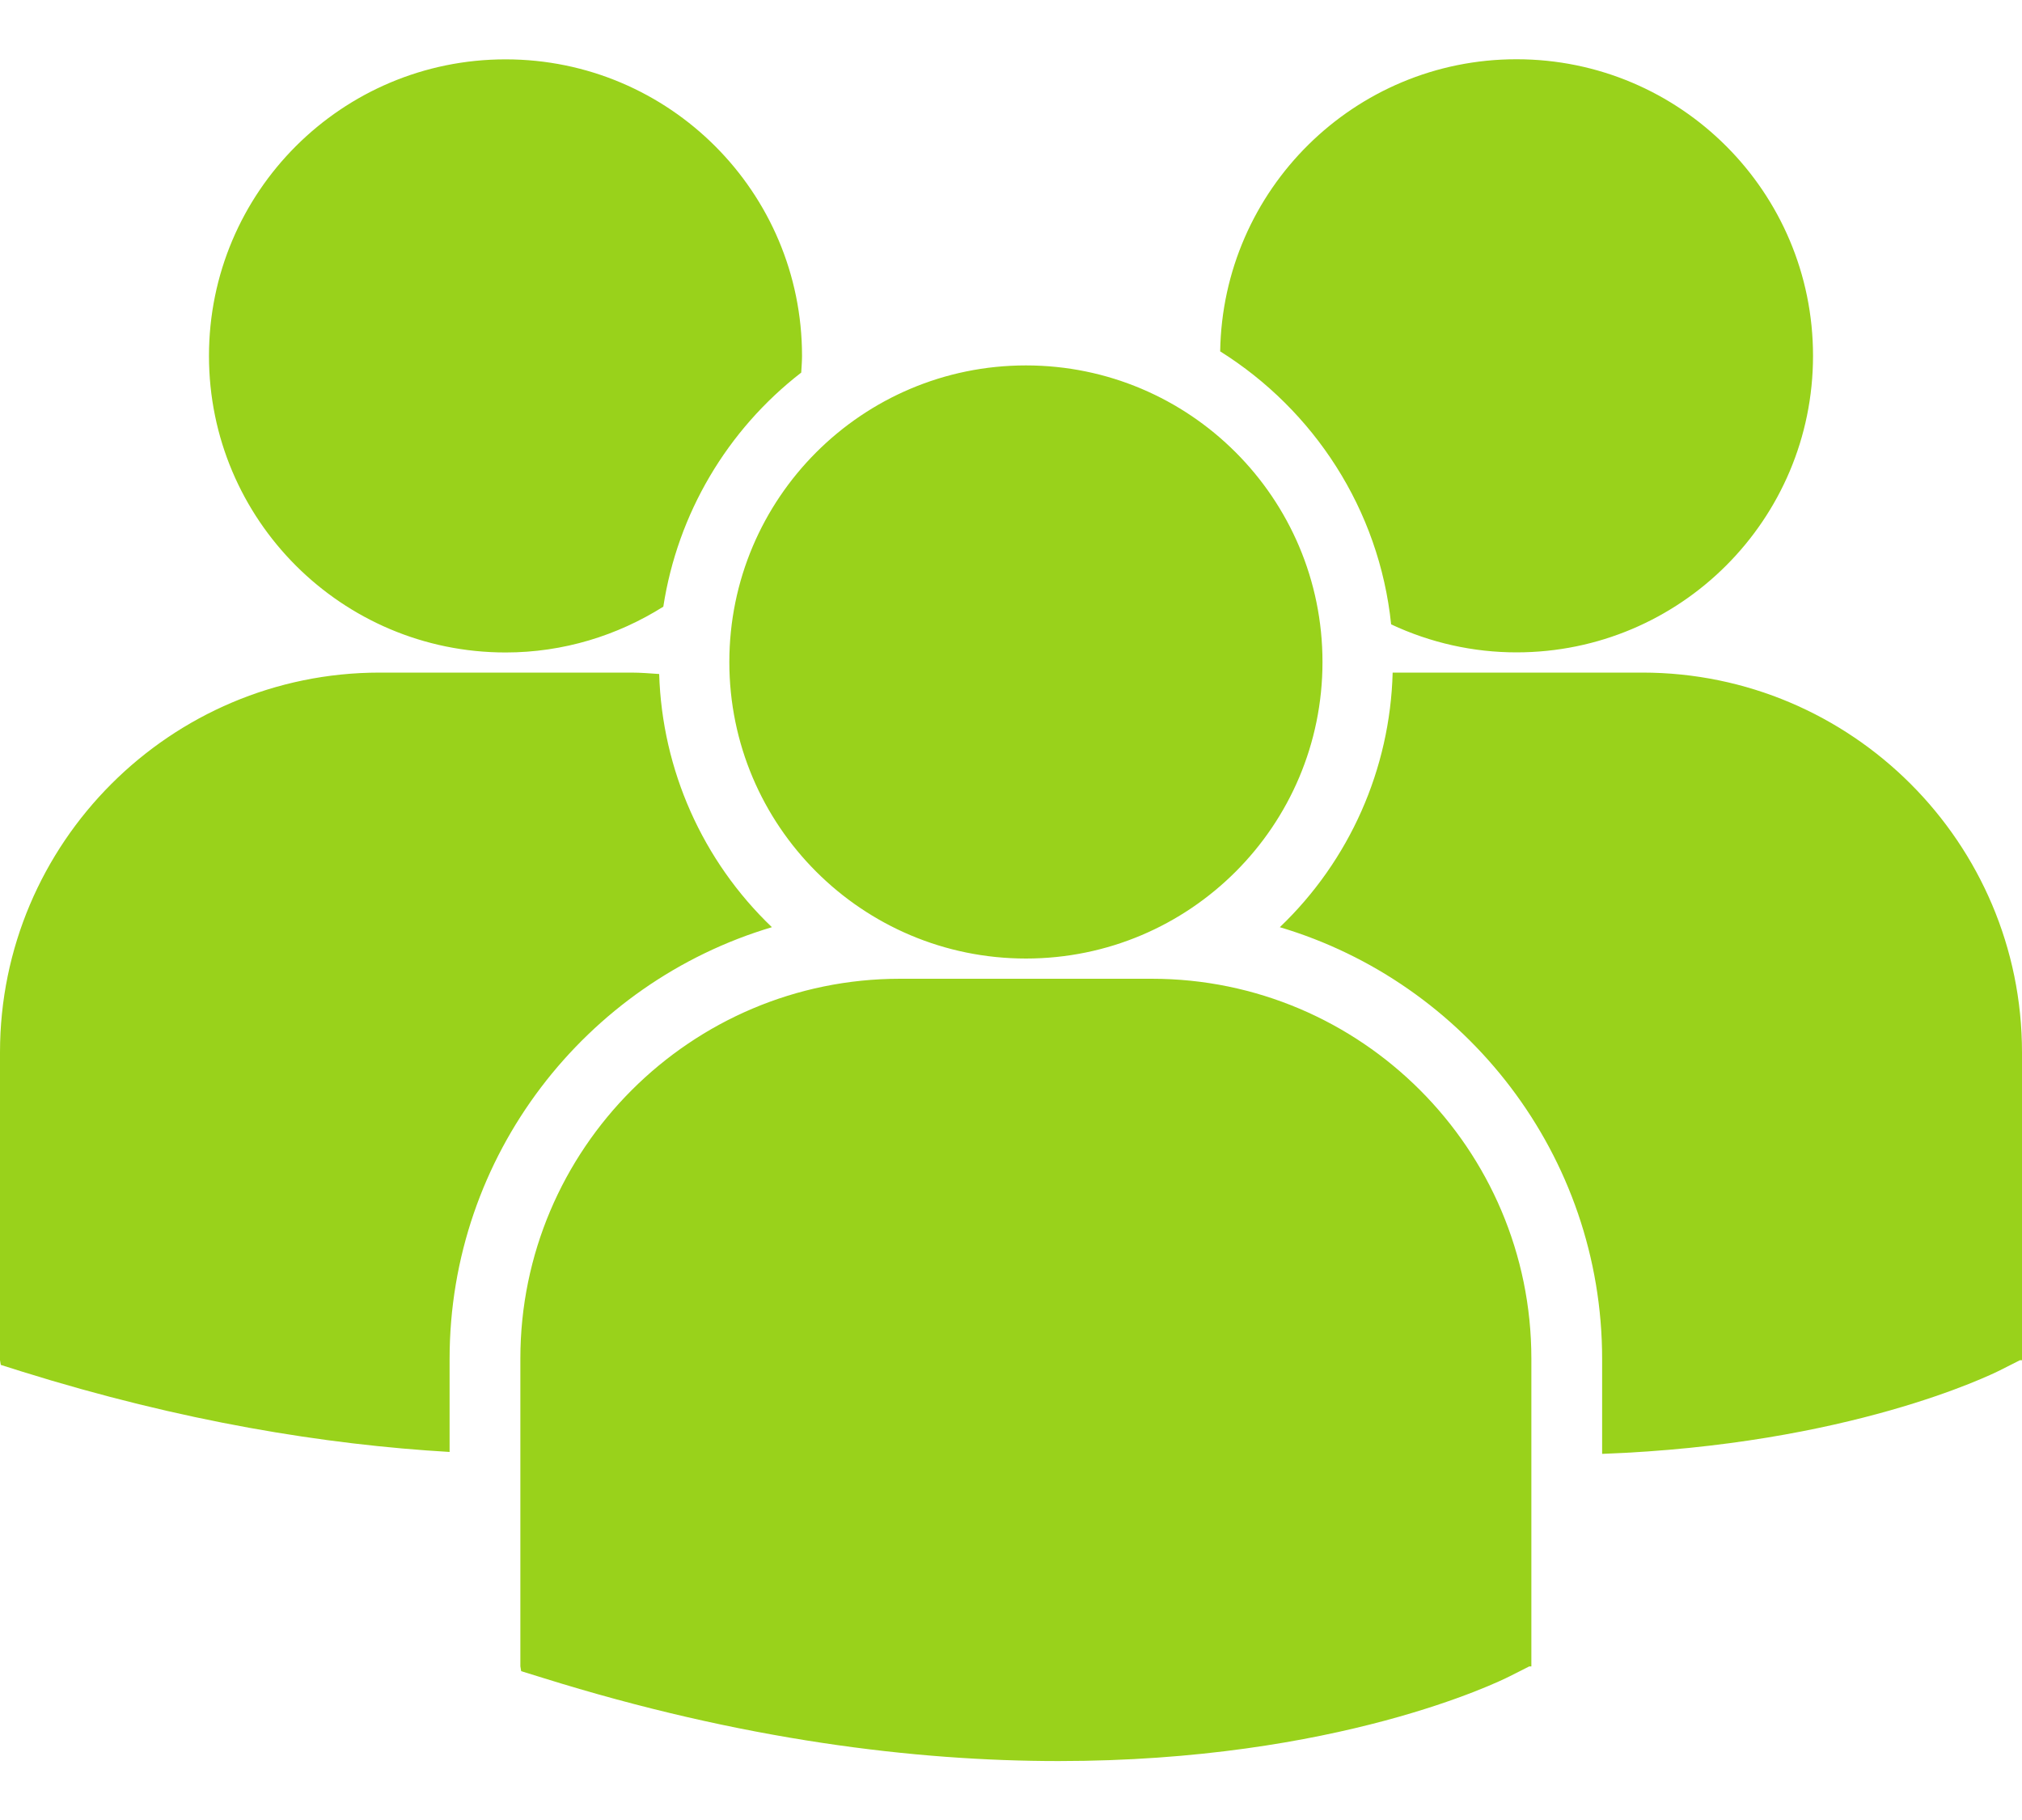 <svg width="20" height="18" viewBox="0 0 20 18" fill="none" xmlns="http://www.w3.org/2000/svg">
<path d="M12.069 3.475C12.994 4.055 13.642 5.036 13.76 6.175C14.148 6.357 14.571 6.452 15 6.452C16.62 6.452 17.933 5.139 17.933 3.519C17.933 1.899 16.62 0.586 15 0.586C13.395 0.586 12.094 1.876 12.069 3.475ZM10.148 9.48C11.768 9.48 13.081 8.167 13.081 6.547C13.081 4.927 11.767 3.614 10.148 3.614C8.528 3.614 7.214 4.928 7.214 6.548C7.214 8.167 8.528 9.48 10.148 9.48ZM11.392 9.68H8.903C6.832 9.68 5.147 11.365 5.147 13.436V16.48L5.155 16.528L5.365 16.593C7.341 17.211 9.058 17.417 10.471 17.417C13.231 17.417 14.831 16.63 14.93 16.58L15.126 16.481H15.147V13.436C15.147 11.365 13.463 9.68 11.392 9.68ZM16.245 6.652H13.775C13.75 7.606 13.349 8.511 12.659 9.17C14.5 9.718 15.847 11.425 15.847 13.441V14.379C18.285 14.289 19.691 13.598 19.783 13.552L19.979 13.453H20V10.408C20 8.337 18.315 6.652 16.245 6.652ZM5.001 6.453C5.574 6.453 6.108 6.285 6.561 6C6.702 5.082 7.191 4.253 7.925 3.685C7.928 3.63 7.933 3.575 7.933 3.52C7.933 1.9 6.62 0.587 5.001 0.587C3.38 0.587 2.067 1.9 2.067 3.52C2.067 5.139 3.38 6.453 5.001 6.453ZM7.635 9.17C6.949 8.514 6.549 7.615 6.52 6.666C6.428 6.66 6.338 6.652 6.244 6.652H3.756C1.685 6.652 0 8.337 0 10.408V13.452L0.008 13.499L0.217 13.565C1.803 14.06 3.218 14.288 4.447 14.36V13.441C4.447 11.425 5.794 9.718 7.635 9.17Z" fill="#99D21B"/>
</svg>
